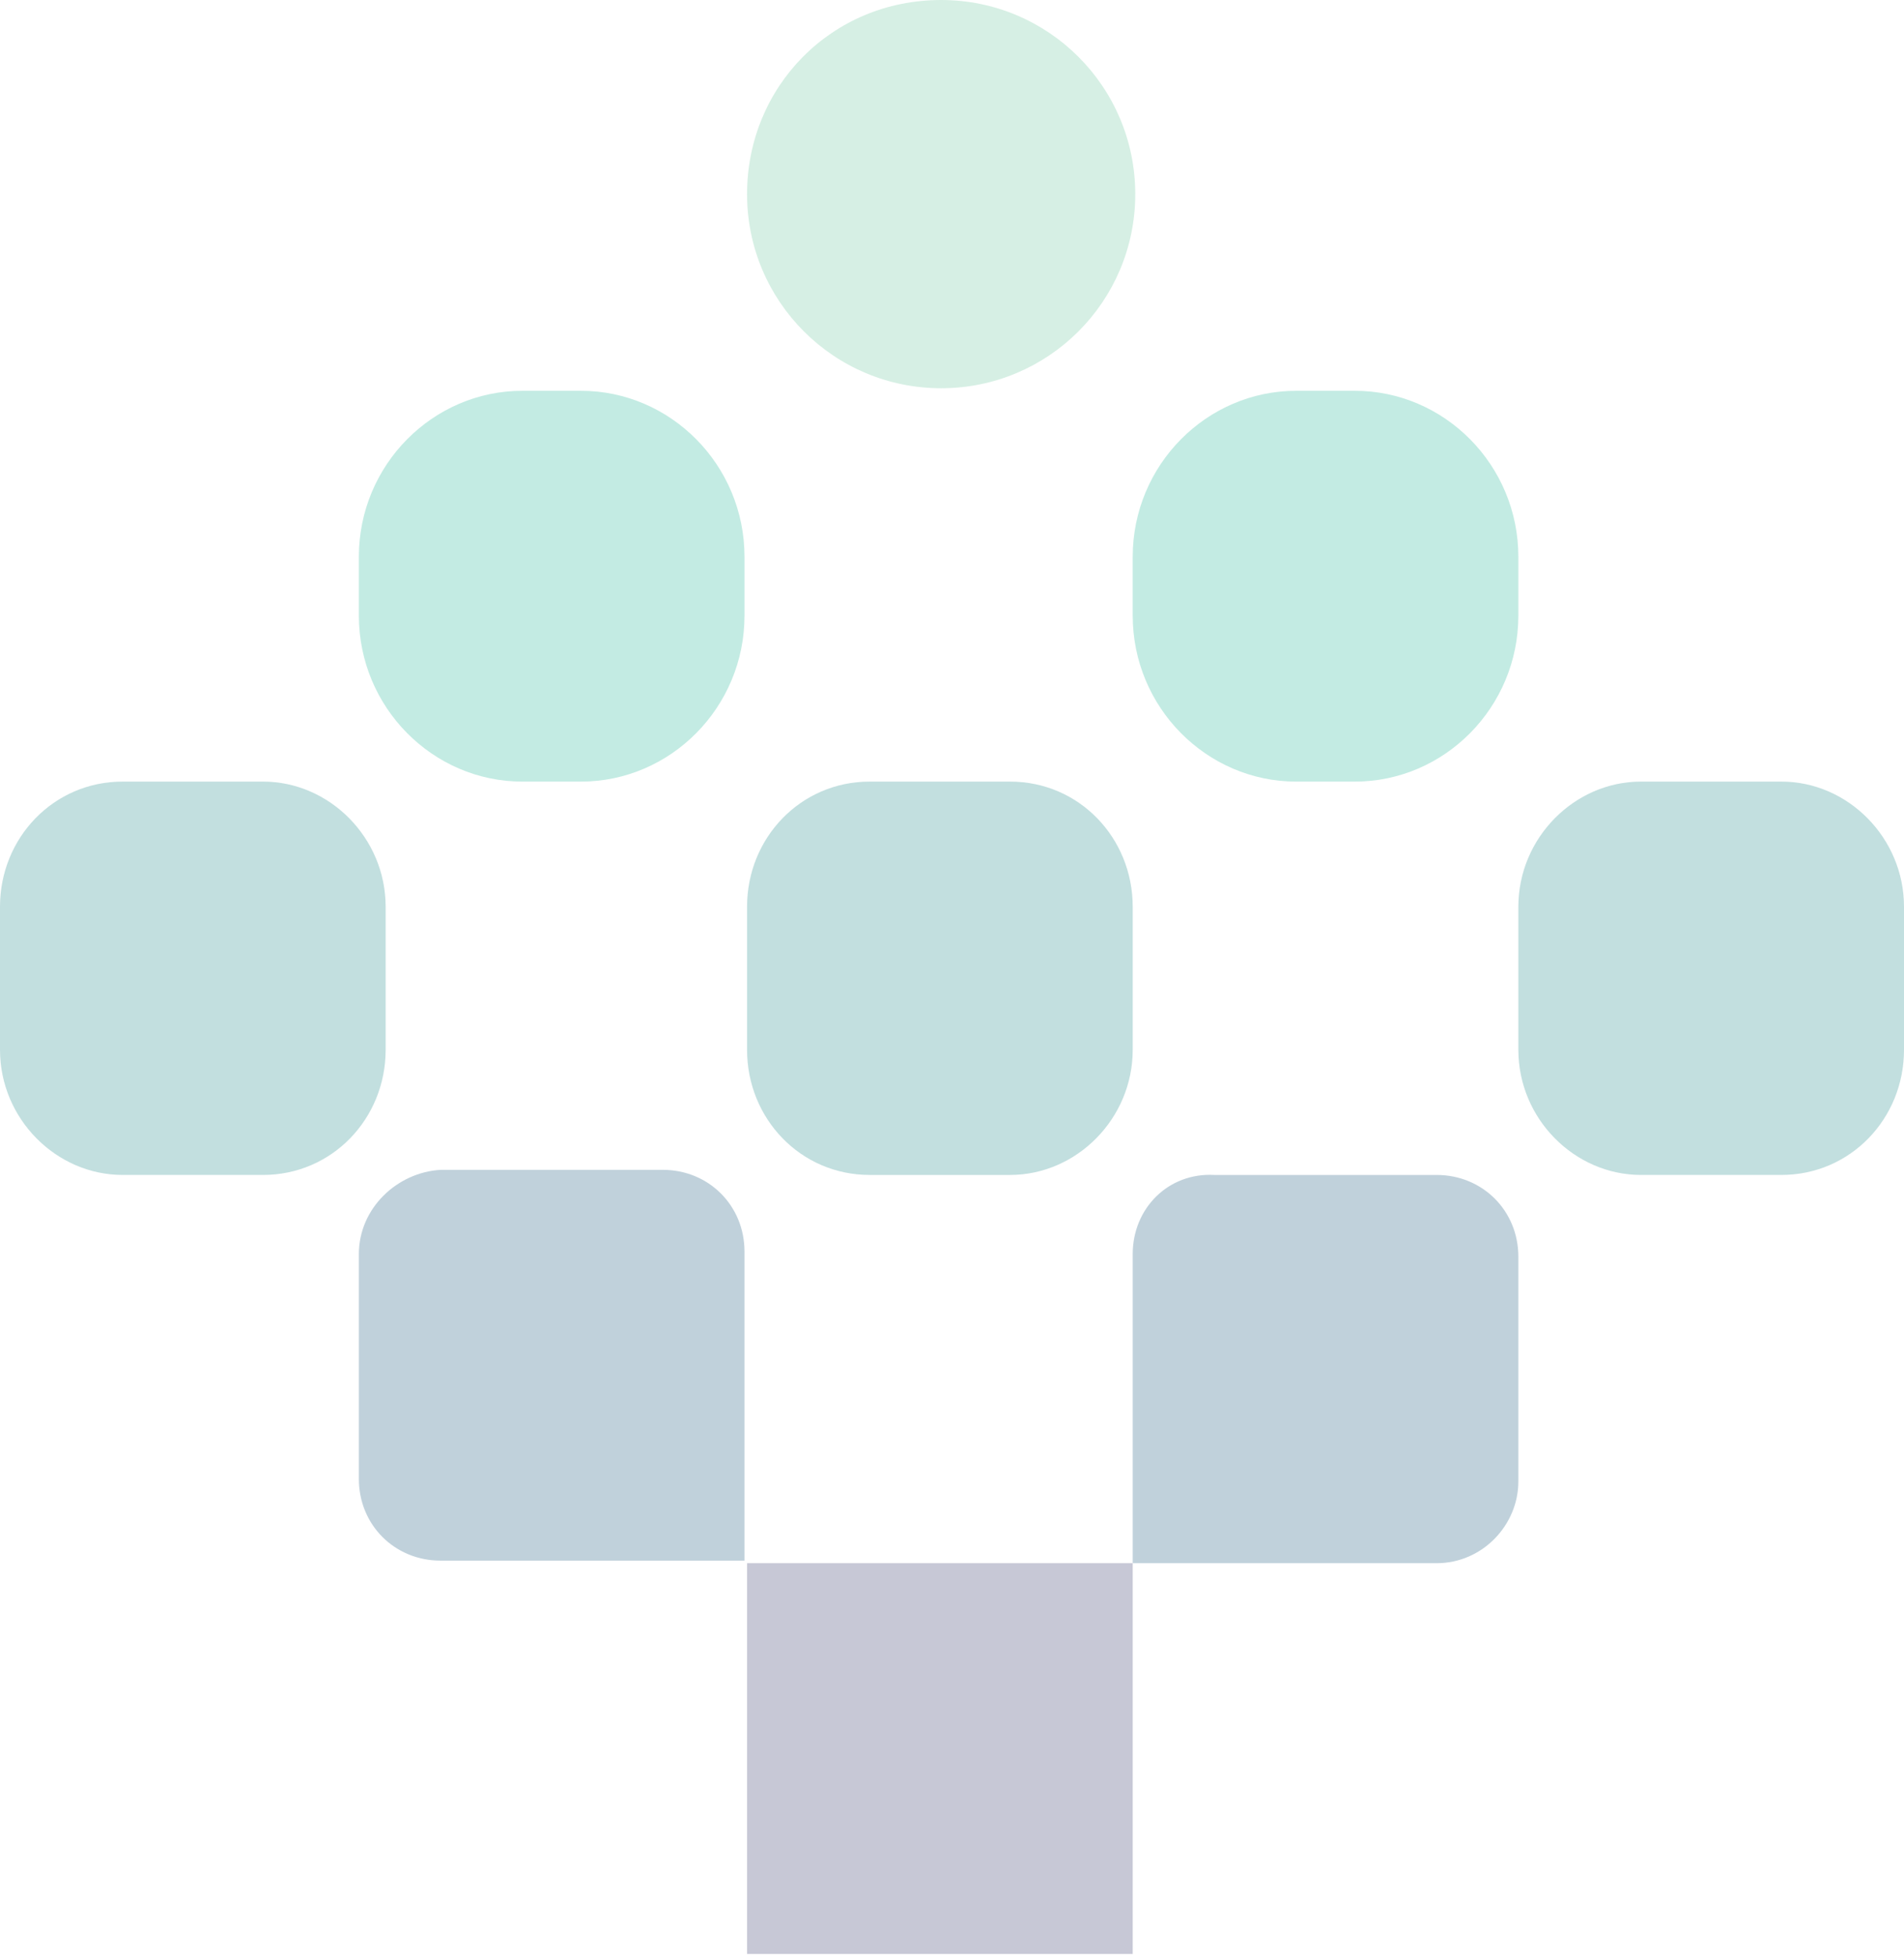 <svg width="514" height="528" fill="none" xmlns="http://www.w3.org/2000/svg"><g opacity=".25"><path d="M234.768 210.975h37.921c18.615 0 33.094 15.168 33.094 33.784v38.61c0 18.615-15.168 33.783-33.094 33.783h-37.921c-18.615 0-33.094-15.168-33.094-33.783v-38.61c0-18.616 14.479-33.784 33.094-33.784zM409.891 244.759v38.61c0 18.615 15.168 33.783 33.094 33.783h37.921c18.615 0 33.094-15.168 33.094-33.783v-38.61c0-18.616-15.168-33.784-33.094-33.784h-37.921c-17.926 0-33.094 15.168-33.094 33.784zM0 244.759v38.61c0 18.615 15.168 33.783 33.094 33.783h37.92c18.616 0 33.095-15.168 33.095-33.783v-38.61c0-18.616-15.168-33.784-33.094-33.784h-37.92C14.478 210.975 0 226.143 0 244.759z" fill="#0D7E80"/><path d="M305.783 421.951H201.674v105.488h104.109V421.951z" fill="#20245C"/><path d="M201.674 52.4c0 28.956 23.442 52.398 52.399 52.398 28.958 0 52.399-23.442 52.399-52.399S283.031 0 254.073 0c-29.647 0-52.399 23.442-52.399 52.4z" fill="#5CC092"/><path d="M305.783 338.526v83.425h82.046c12.411 0 22.063-10.342 22.063-22.063v-60.672c0-12.411-9.652-22.063-22.063-22.063h-59.983c-12.41-.69-22.063 8.963-22.063 21.373zM96.875 338.526v60.672c0 12.411 9.653 22.063 22.063 22.063h82.046v-83.425c0-12.41-9.652-22.063-22.063-22.063h-59.983c-11.721.69-22.063 10.342-22.063 22.753z" fill="#044870"/><path d="M305.783 150.303v15.857c0 24.821 19.995 44.815 44.126 44.815h15.858c24.131 0 44.125-19.994 44.125-44.815v-15.857c0-24.821-19.994-44.815-44.125-44.815h-15.858c-24.131 0-44.126 19.994-44.126 44.815zM96.875 150.303v15.857c0 24.821 19.995 44.815 44.126 44.815h15.857c24.132 0 44.126-19.994 44.126-44.815v-15.857c0-24.821-19.994-44.815-44.126-44.815h-15.857c-24.131 0-44.126 19.994-44.126 44.815z" fill="#11B08E"/></g></svg>